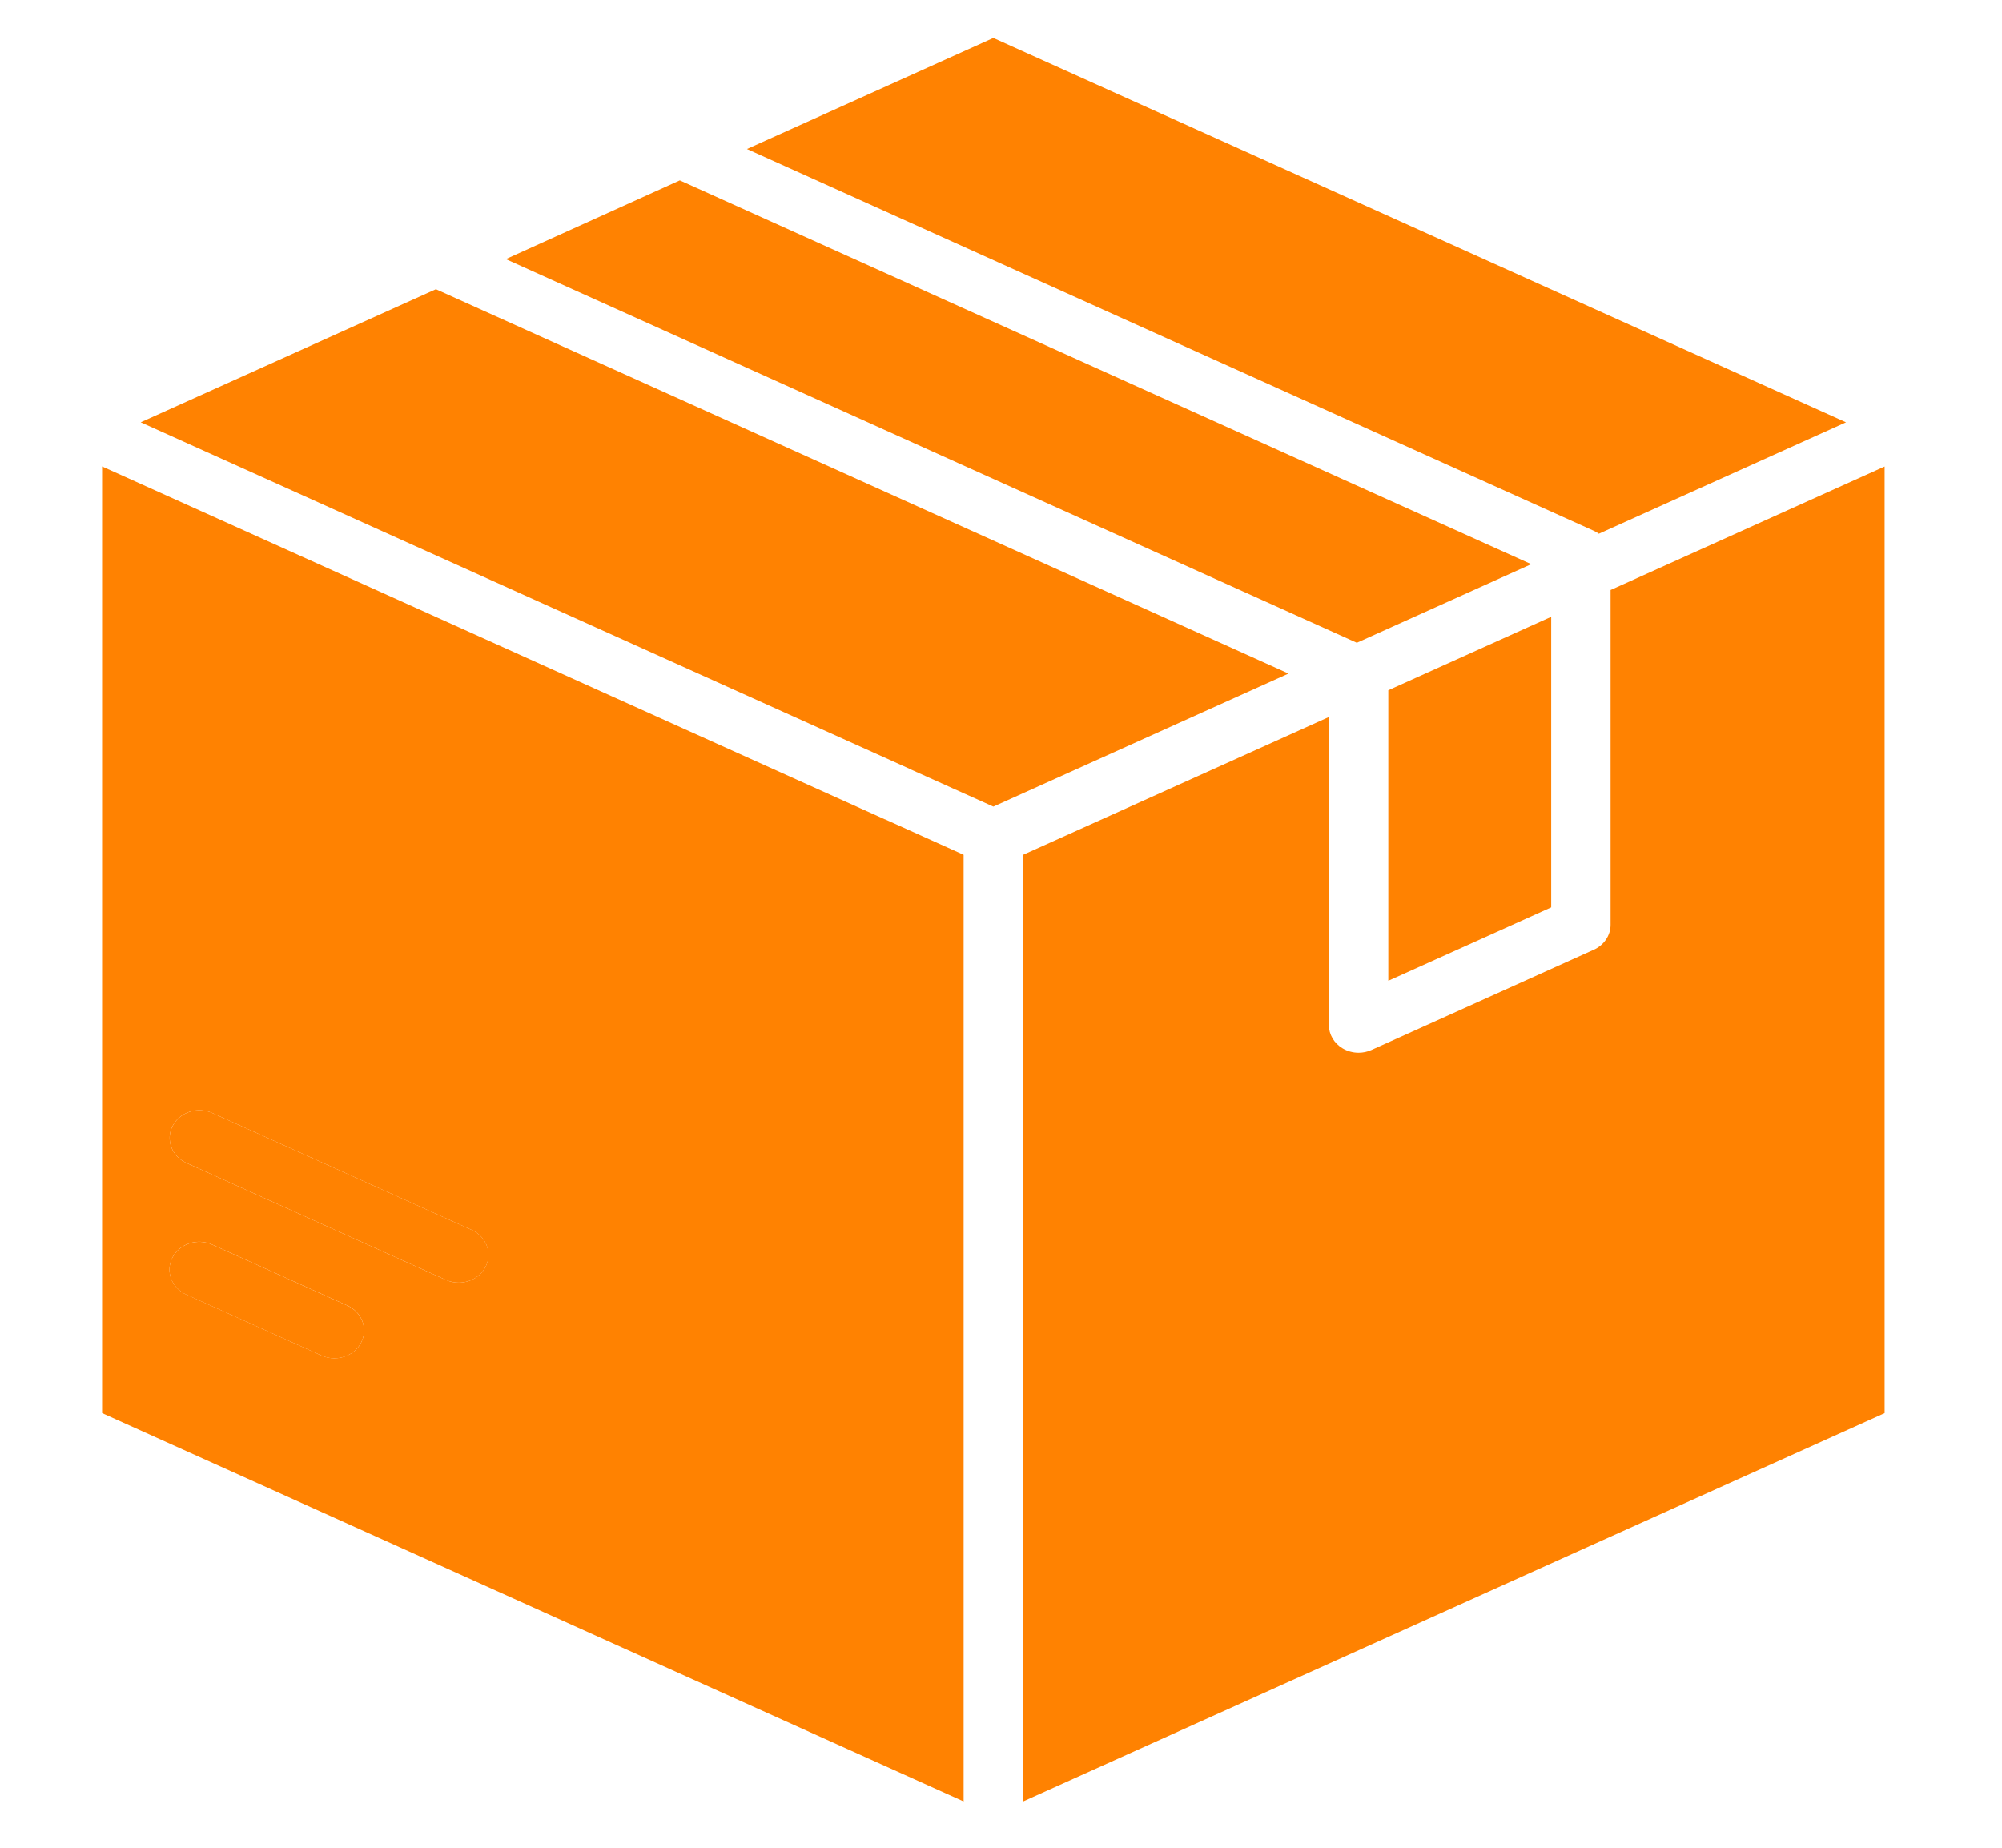 <svg width="78" height="72" viewBox="0 0 78 72" fill="none" xmlns="http://www.w3.org/2000/svg">
<g clip-path="url(#clip0_2987_36719)">
<path d="M62.292 20.798L71.923 16.456L38.702 1.479L29.102 5.807L62.096 20.683C62.167 20.714 62.232 20.755 62.292 20.798Z" fill="#FF8201"/>
<path d="M26.486 7.029L19.707 10.097L52.864 25.047L59.659 21.984L26.486 7.029Z" fill="#FF8201"/>
<path d="M54.09 38.218L60.437 35.358V24.035L54.09 26.897V38.218Z" fill="#FF8201"/>
<path d="M62.75 22.991V36.035C62.75 36.451 62.495 36.828 62.096 37.008L53.435 40.914C53.276 40.986 53.103 41.022 52.932 41.022C52.717 41.022 52.504 40.965 52.316 40.856C51.978 40.658 51.774 40.312 51.774 39.941V27.94L45.191 30.908L39.859 33.311V70.198L73.427 55.065V18.178L62.75 22.991Z" fill="#FF8201"/>
<path d="M18.378 47.925L8.273 43.37C7.698 43.11 7.006 43.335 6.727 43.873C6.449 44.41 6.69 45.056 7.265 45.317L17.369 49.872C17.532 49.946 17.703 49.98 17.873 49.98C18.303 49.98 18.717 49.755 18.916 49.369C19.194 48.831 18.953 48.184 18.378 47.925Z" fill="#FF8201"/>
<path d="M34.484 31.93L37.543 33.309L34.482 31.93H34.484Z" fill="#FF8201"/>
<path d="M28.312 26.748L30.543 27.753L28.312 26.748Z" fill="#FF8201"/>
<path d="M13.531 50.873L8.266 48.498C7.69 48.239 6.998 48.464 6.719 49.002C6.441 49.539 6.682 50.185 7.258 50.446L12.523 52.82C12.685 52.894 12.856 52.928 13.026 52.928C13.457 52.928 13.87 52.703 14.069 52.317C14.347 51.779 14.106 51.134 13.531 50.873Z" fill="#FF8201"/>
<path d="M35.49 29.982L38.701 31.43L35.49 29.984V29.982Z" fill="#FF8201"/>
<path d="M16.983 11.27L5.482 16.455L27.816 26.524L28.315 26.749L30.545 27.753L35.492 29.983V29.985L38.703 31.431L46.86 27.753L46.862 27.752L50.202 26.247L16.983 11.27Z" fill="#FF8201"/>
<path d="M34.483 31.931L26.898 28.512L3.977 18.176V55.063L37.544 70.196V33.309L34.485 31.929L34.483 31.931ZM14.07 52.316C13.871 52.702 13.457 52.927 13.026 52.927C12.858 52.927 12.687 52.892 12.523 52.819L7.258 50.444C6.682 50.185 6.442 49.538 6.719 49C6.997 48.462 7.689 48.236 8.266 48.497L13.531 50.871C14.107 51.131 14.348 51.776 14.07 52.316ZM18.915 49.369C18.716 49.755 18.302 49.98 17.872 49.98C17.703 49.98 17.532 49.946 17.368 49.872L7.264 45.317C6.689 45.057 6.448 44.412 6.726 43.873C7.003 43.335 7.695 43.11 8.272 43.37L18.376 47.925C18.952 48.184 19.193 48.83 18.915 49.369Z" fill="#FF8201"/>
</g>
<defs>
<clipPath id="clip0_2987_36719">
<rect width="69.45" height="68.721" fill="white" transform="translate(3.979 1.479)"/>
</clipPath>
</defs>
</svg>
